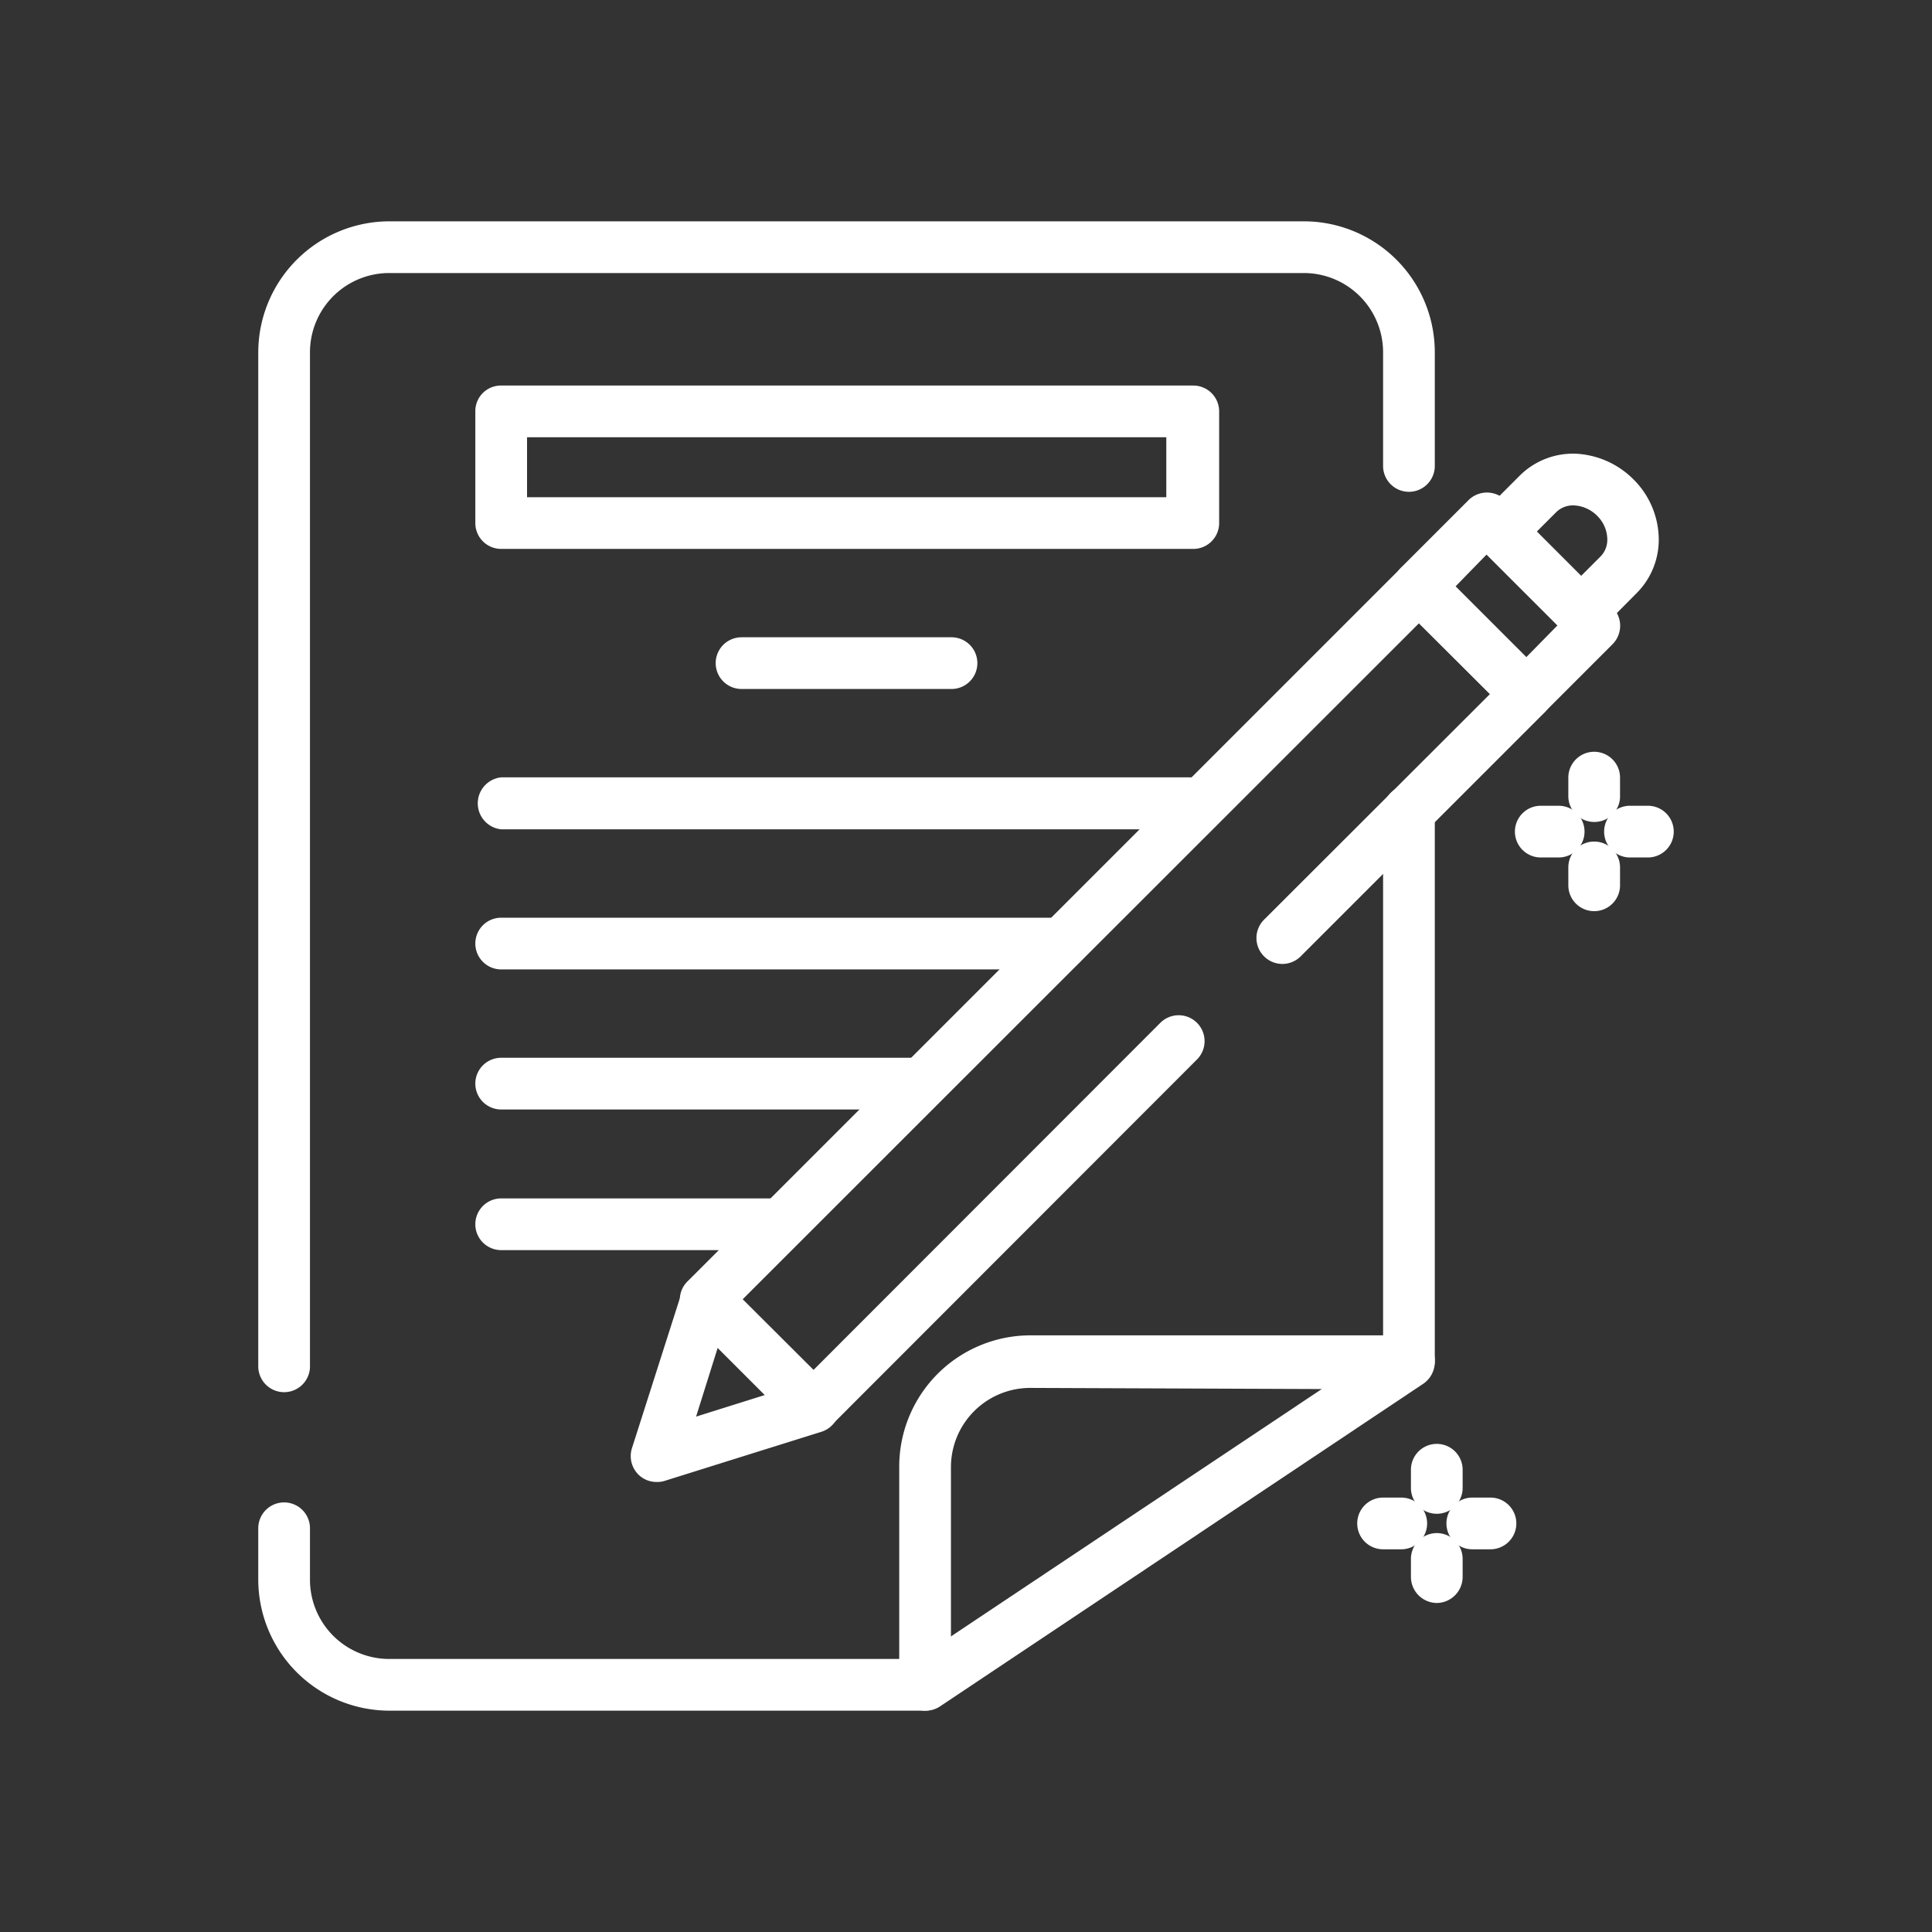 <svg id="Layer_1" data-name="Layer 1" xmlns="http://www.w3.org/2000/svg" viewBox="0 0 68 68"><rect x="0" y="0" width="68" height="68" fill="#333333" stroke="none"/><defs><style>.cls-1{fill:#fff;}</style></defs><title>icono-cvitae</title><path class="cls-1" d="M32.56,60.21a.92.92,0,0,1-.43-.11.91.91,0,0,1-.48-.8V51.64A4.62,4.62,0,0,1,36.26,47H49.59a.91.91,0,0,1,.88.65.93.93,0,0,1-.37,1l-17,11.35A.85.85,0,0,1,32.56,60.21Zm3.7-11.36a2.79,2.79,0,0,0-2.79,2.79v6l13.12-8.75Z"/><path class="cls-1" d="M42,19.32H17.64a.91.91,0,0,1-.91-.91V14.48a.9.9,0,0,1,.91-.91H42a.91.91,0,0,1,.91.91v3.93A.91.91,0,0,1,42,19.32ZM18.55,17.5h22.5V15.39H18.55Z"/><path class="cls-1" d="M33.49,24.25H26.1a.91.91,0,0,1,0-1.82h7.39a.91.91,0,1,1,0,1.82Z"/><path class="cls-1" d="M42.17,29.19H17.64a.92.92,0,0,1,0-1.83H42.17a.92.92,0,0,1,0,1.83Z"/><path class="cls-1" d="M37.37,34.12H17.64a.91.91,0,1,1,0-1.82H37.37a.91.91,0,1,1,0,1.82Z"/><path class="cls-1" d="M32.22,39.05H17.64a.91.91,0,1,1,0-1.82H32.22a.91.91,0,0,1,0,1.82Z"/><path class="cls-1" d="M27.3,44H17.64a.91.91,0,1,1,0-1.82H27.3a.91.91,0,0,1,0,1.82Z"/><path class="cls-1" d="M28.62,50.43a.9.9,0,0,1-.64-.27L24.2,46.38a.89.89,0,0,1,0-1.28L49.3,20a.92.92,0,0,1,1.29,0l3.78,3.78a.92.92,0,0,1,0,1.29l-8.59,8.59a.91.91,0,0,1-1.29-1.29l7.95-7.94-2.5-2.49L26.13,45.74l2.49,2.49L40.84,36a.91.91,0,0,1,1.29,1.29L29.27,50.16A.91.91,0,0,1,28.62,50.43Z"/><path class="cls-1" d="M53.72,25.33a.91.91,0,0,1-.64-.27L49.3,21.28a.92.92,0,0,1,0-1.29l2.39-2.39a.92.92,0,0,1,1.29,0l3.78,3.78a.92.92,0,0,1,0,1.29l-2.39,2.39A.93.93,0,0,1,53.72,25.33Zm-2.49-4.69,2.49,2.49L54.83,22l-2.49-2.5Z"/><path class="cls-1" d="M55.65,22.47A.92.92,0,0,1,55,22.2l-2.84-2.84a.91.91,0,0,1,0-1.29l1.33-1.33a2.66,2.66,0,0,1,2-.77,3.08,3.08,0,0,1,2,.9,3,3,0,0,1,.89,2,2.66,2.66,0,0,1-.77,2L56.29,22.2A.9.9,0,0,1,55.65,22.47Zm-1.56-3.76,1.56,1.56.69-.69a.84.84,0,0,0,.23-.64,1.18,1.18,0,0,0-.36-.79,1.23,1.23,0,0,0-.79-.36.84.84,0,0,0-.64.23Z"/><path class="cls-1" d="M23.11,52.16a.9.9,0,0,1-.64-.26.92.92,0,0,1-.23-.92L24,45.47a.9.9,0,0,1,.65-.62.92.92,0,0,1,.86.25l3.78,3.77a.92.92,0,0,1-.37,1.52l-5.52,1.73A.84.84,0,0,1,23.11,52.16Zm2.15-4.72-.76,2.42,2.42-.76Z"/><path class="cls-1" d="M32.56,60.21H13.7A4.62,4.62,0,0,1,9.09,55.6V53.79a.91.91,0,0,1,1.82,0V55.6a2.79,2.79,0,0,0,2.79,2.79H32.28l16.4-10.94V28.55a.91.91,0,1,1,1.82,0V47.94a.93.93,0,0,1-.4.76l-17,11.35A.9.9,0,0,1,32.56,60.21Z"/><path class="cls-1" d="M10,49a.91.91,0,0,1-.91-.91V12.4A4.62,4.62,0,0,1,13.7,7.79H45.89A4.61,4.61,0,0,1,50.5,12.4v4a.91.91,0,1,1-1.82,0v-4a2.79,2.79,0,0,0-2.79-2.79H13.7a2.79,2.79,0,0,0-2.79,2.79V48.06A.91.91,0,0,1,10,49Z"/><path class="cls-1" d="M56.11,28.93A.91.91,0,0,1,55.2,28v-.63a.91.91,0,0,1,1.82,0V28A.9.9,0,0,1,56.11,28.93Z"/><path class="cls-1" d="M58,30.18h-.63a.91.91,0,1,1,0-1.82H58a.91.91,0,0,1,0,1.82Z"/><path class="cls-1" d="M56.11,32.07a.91.91,0,0,1-.91-.91v-.63a.91.91,0,1,1,1.82,0v.63A.91.91,0,0,1,56.11,32.07Z"/><path class="cls-1" d="M54.86,30.18h-.63a.91.91,0,1,1,0-1.82h.63a.91.91,0,1,1,0,1.82Z"/><path class="cls-1" d="M50.57,53.28a.91.91,0,0,1-.91-.91v-.64a.91.91,0,0,1,1.82,0v.64A.91.91,0,0,1,50.57,53.28Z"/><path class="cls-1" d="M52.46,54.53h-.64a.91.91,0,1,1,0-1.82h.64a.91.91,0,1,1,0,1.82Z"/><path class="cls-1" d="M50.57,56.42a.92.92,0,0,1-.91-.92v-.63a.91.91,0,0,1,1.82,0v.63A.92.92,0,0,1,50.57,56.42Z"/><path class="cls-1" d="M49.32,54.53h-.64a.91.91,0,0,1,0-1.82h.64a.91.91,0,1,1,0,1.82Z"/></svg>